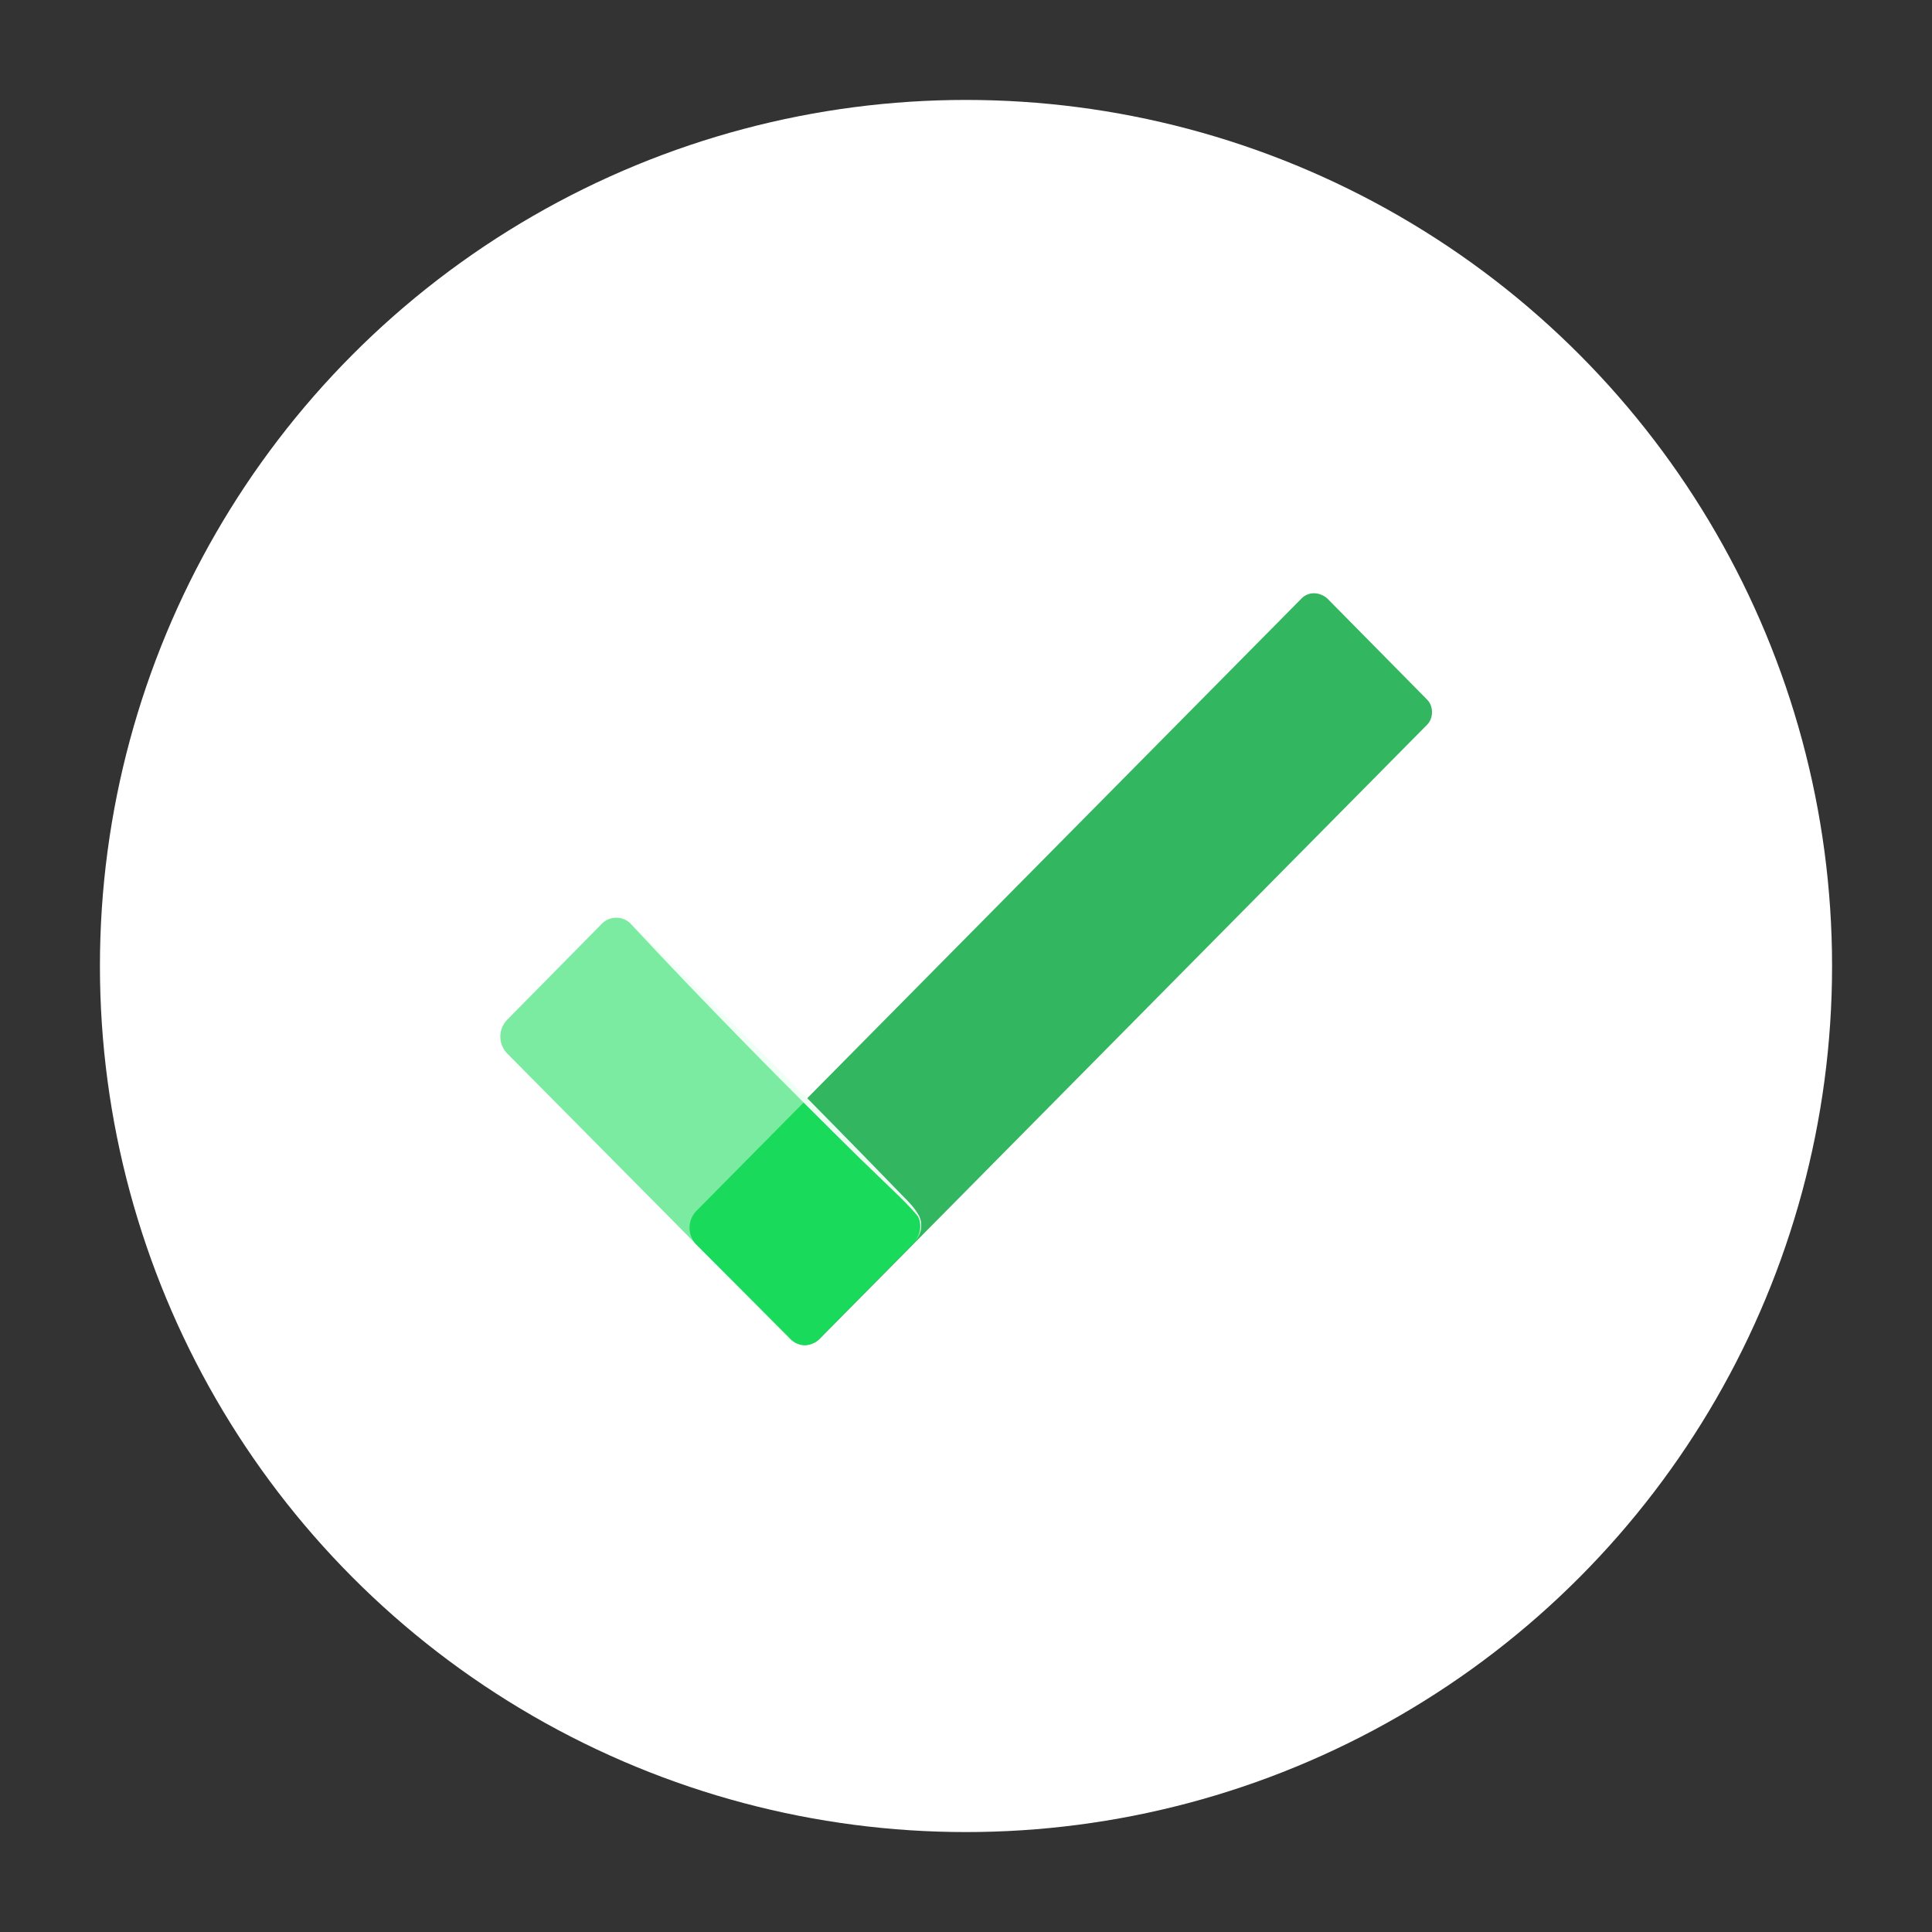 <?xml version="1.0" encoding="utf-8"?>
<!-- Generator: Adobe Illustrator 27.4.0, SVG Export Plug-In . SVG Version: 6.00 Build 0)  -->
<svg version="1.1" id="Layer_1" xmlns="http://www.w3.org/2000/svg" xmlns:xlink="http://www.w3.org/1999/xlink" x="0px" y="0px"
	 viewBox="0 0 145 145" style="enable-background:new 0 0 145 145;" xml:space="preserve">
<rect x="0" y="0" width="145" height="145" fill="#333333" stroke="none"/>
<style type="text/css">
	.st0{fill:#FFFFFF;}
	.st1{fill:#32B65F;}
	.st2{fill:#7CEBA2;}
	.st3{fill:none;}
	.st4{clip-path:url(#SVGID_00000158749142296184185850000012395243058958589085_);}
	.st5{fill:#19DA5B;}
	.st6{fill:#F0FFF5;}
</style>
<circle id="Oval_00000175292629559203272480000006493065148821087933_" class="st0" cx="72.5" cy="72.5" r="65"/>
<path id="Path-2" class="st1" d="M99.6,44.9l7.5,7.6c0.5,0.5,0.5,1.4,0,1.9l-45.5,46c-0.6,0.7-1.7,0.7-2.3,0c0,0,0,0,0,0l-7.1-7.1
	c-0.6-0.7-0.6-1.7,0-2.4l45.5-46C98.2,44.4,99,44.4,99.6,44.9C99.6,44.9,99.6,44.9,99.6,44.9L99.6,44.9z"/>
<path id="Path-3" class="st2" d="M68.7,90.9L47.4,69.4c-0.6-0.7-1.7-0.7-2.3,0c0,0,0,0,0,0L38,76.6c-0.6,0.7-0.6,1.7,0,2.4
	l21.2,21.4c0.6,0.7,1.7,0.7,2.3,0c0,0,0,0,0,0l7.1-7.2C69.3,92.6,69.3,91.5,68.7,90.9z"/>
<g id="Clipped" transform="translate(0 24.448)">
	<path id="Path-4" class="st3" d="M68.7,66.4L47.4,45c-0.6-0.7-1.7-0.7-2.3,0c0,0,0,0,0,0L38,52.1c-0.6,0.7-0.6,1.7,0,2.4L59.2,76
		c0.6,0.7,1.7,0.7,2.3,0c0,0,0,0,0,0l7.1-7.2C69.3,68.2,69.3,67.1,68.7,66.4z"/>
	<g>
		<defs>
			<path id="SVGID_1_" d="M68.7,66.4L47.4,45c-0.6-0.7-1.7-0.7-2.3,0c0,0,0,0,0,0L38,52.1c-0.6,0.7-0.6,1.7,0,2.4L59.2,76
				c0.6,0.7,1.7,0.7,2.3,0c0,0,0,0,0,0l7.1-7.2C69.3,68.2,69.3,67.1,68.7,66.4z"/>
		</defs>
		<clipPath id="SVGID_00000144333599251946958740000014520701448891930240_">
			<use xlink:href="#SVGID_1_"  style="overflow:visible;"/>
		</clipPath>
		<g id="Clipped-2" style="clip-path:url(#SVGID_00000144333599251946958740000014520701448891930240_);">
			<path id="Path-5" class="st5" d="M99.6,20.4l7.5,7.6c0.5,0.5,0.5,1.4,0,1.9L61.6,76c-0.6,0.7-1.7,0.7-2.3,0c0,0,0,0,0,0l-7.1-7.1
				c-0.6-0.7-0.6-1.7,0-2.4l45.5-46C98.2,19.9,99,19.9,99.6,20.4C99.6,20.4,99.6,20.4,99.6,20.4L99.6,20.4z"/>
		</g>
	</g>
</g>
<path id="Path-6" class="st6" d="M47.4,69.4c6.6,6.3,14,13.8,20.3,20.3c0.5,0.5,1,1,1.3,1.6c0.3,0.7,0.1,1.4-0.4,1.9
	c0.5-0.5,0.6-1.3,0.3-1.9c-0.4-0.5-0.9-1-1.4-1.5L64.6,87C59.2,81.7,52.6,75,47.4,69.4L47.4,69.4z"/>
</svg>
